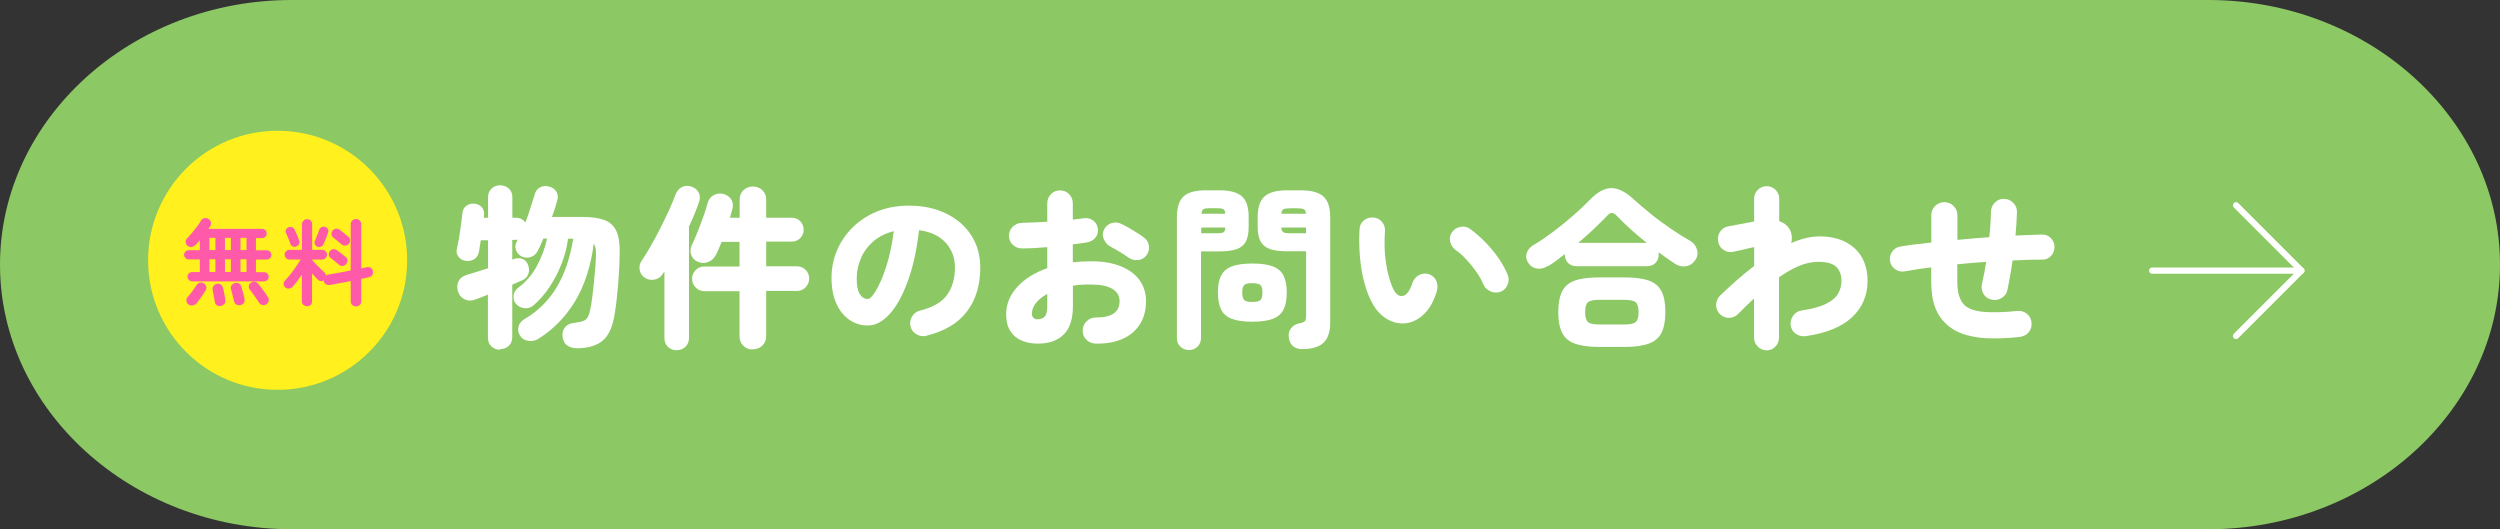 <?xml version="1.0" encoding="UTF-8"?>
<svg id="_レイヤー_2" data-name="レイヤー 2" xmlns="http://www.w3.org/2000/svg" viewBox="0 0 225.04 47.63">
  <rect x="0" y="0" width="225.04" height="47.63" fill="#333333" stroke="none"/>
  <defs>
    <style>
      .cls-1 {
        fill: #8cc864;
      }

      .cls-2 {
        fill: #ff5aaa;
      }

      .cls-3 {
        fill: #fff01e;
      }

      .cls-4 {
        fill: none;
        stroke: #fff;
        stroke-linecap: round;
        stroke-linejoin: round;
        stroke-width: .56px;
      }

      .cls-5 {
        fill: #fff;
      }
    </style>
  </defs>
  <g id="_家" data-name="家">
    <g>
      <g>
        <g>
          <path class="cls-1" d="M225.04,23.82c0,13.1-11.81,23.82-26.25,23.82H26.25C11.81,47.63,0,36.91,0,23.82S11.81,0,26.25,0h172.54c14.44,0,26.25,10.72,26.25,23.82Z"/>
          <g>
            <path class="cls-5" d="M45.01,31.48c-.3,0-.56-.1-.77-.29-.21-.19-.32-.46-.32-.8v-3.87c-.45.19-.84.34-1.18.46-.34.12-.65.1-.94-.05s-.48-.38-.58-.71c-.09-.34-.08-.64.06-.91.13-.27.37-.45.72-.56.27-.08.57-.18.91-.28s.67-.21,1.02-.32v-2.52h-.65c-.03.18-.06.35-.09.53-.03.17-.05.33-.07.48-.06.32-.21.54-.43.69-.23.14-.49.19-.79.15-.26-.04-.47-.17-.63-.37-.16-.2-.21-.45-.14-.75.11-.45.2-.97.29-1.57.09-.59.15-1.12.2-1.57.02-.3.14-.53.35-.69.21-.15.45-.22.72-.2s.5.13.67.31c.17.19.24.44.21.74l-.02.22h.38v-1.83c0-.34.11-.6.32-.8s.47-.29.77-.29.56.1.78.29c.22.19.32.46.32.8v1.83h.32c.2,0,.37.04.51.12.14.08.25.18.34.31.17-.43.32-.87.46-1.32.14-.45.27-.84.37-1.17.08-.33.25-.55.5-.68s.53-.15.82-.06c.28.07.5.22.64.45.14.23.17.48.09.76-.06.22-.13.46-.21.72-.08.26-.17.53-.28.8h2.8c.82,0,1.47.1,1.96.29.49.19.84.53,1.05.99.21.47.31,1.11.29,1.93-.01.98-.06,1.95-.14,2.91-.08.97-.18,1.82-.3,2.55-.17,1.14-.51,1.95-1.04,2.42-.53.47-1.29.71-2.3.73-.36.01-.66-.07-.91-.23-.25-.16-.4-.43-.45-.8-.04-.35.03-.64.23-.87.19-.23.47-.36.84-.39.36-.04.62-.1.8-.17.18-.07.31-.19.4-.35.09-.17.17-.41.23-.72.05-.24.11-.56.16-.96.05-.4.1-.83.15-1.31.05-.47.09-.94.13-1.41.04-.47.06-.9.07-1.28.01-.41-.06-.72-.2-.93-.27,2.06-.84,3.79-1.69,5.2-.86,1.41-1.96,2.53-3.3,3.37-.27.17-.58.23-.91.18-.34-.05-.59-.21-.76-.5-.15-.26-.18-.53-.11-.8.07-.27.25-.49.52-.65,1.25-.73,2.23-1.71,2.94-2.92.71-1.21,1.19-2.65,1.46-4.32h-.47c-.09.76-.29,1.51-.58,2.25-.29.75-.65,1.44-1.08,2.09-.43.65-.92,1.21-1.46,1.67-.24.2-.51.28-.82.24-.3-.04-.56-.17-.76-.4-.17-.21-.23-.46-.2-.74.04-.28.17-.51.39-.68.71-.52,1.29-1.19,1.72-2,.43-.81.73-1.62.9-2.44h-.33c-.17.42-.34.8-.52,1.13-.14.26-.34.44-.62.53-.28.09-.55.07-.83-.06-.24-.13-.41-.32-.5-.58-.09-.26-.07-.51.07-.74l.09-.19s-.1.02-.17.02h-.32v1.78l.16-.06c.27-.09.53-.09.77,0,.24.1.41.29.5.56.1.26.11.53.02.79-.09.26-.29.46-.59.6-.12.04-.25.09-.39.16-.15.06-.3.13-.47.2v4.72c0,.34-.11.6-.32.8-.21.19-.47.29-.78.29Z"/>
            <path class="cls-5" d="M60.91,31.53c-.3,0-.56-.1-.78-.3-.21-.2-.32-.47-.32-.8v-6l-.19.28c-.17.25-.41.41-.72.46-.31.06-.6,0-.86-.17-.25-.17-.41-.4-.46-.71-.05-.3,0-.57.17-.8.26-.39.54-.84.83-1.35.29-.51.58-1.04.86-1.6.28-.56.54-1.09.78-1.61s.43-.98.58-1.39c.13-.35.33-.58.6-.71.27-.13.56-.13.87-.02.29.1.5.28.63.54s.13.54.02.85c-.12.34-.25.69-.4,1.06-.15.37-.32.75-.5,1.13v10.03c0,.34-.11.6-.32.8s-.47.3-.78.3ZM67.76,31.46c-.33,0-.61-.11-.84-.33s-.35-.51-.35-.87v-4.05h-3.17c-.3,0-.56-.11-.78-.33-.22-.22-.32-.48-.32-.79s.11-.56.32-.78c.21-.22.47-.32.78-.32h3.17v-2.22h-1.61c-.17.44-.34.83-.52,1.18-.15.29-.37.5-.68.63s-.62.12-.96-.02c-.28-.13-.48-.33-.58-.61-.1-.28-.09-.56.03-.83.16-.33.33-.72.52-1.19.19-.47.37-.94.54-1.42.17-.48.3-.89.39-1.24.09-.34.28-.57.57-.72.28-.14.57-.17.87-.09.34.11.57.28.71.54.14.25.16.55.06.88-.03.12-.07.23-.1.35-.04.12-.07.24-.1.37h.87v-1.62c0-.37.12-.66.35-.87.24-.22.52-.32.84-.32s.62.11.85.32c.23.22.35.51.35.87v1.62h2.3c.3,0,.56.1.76.31.21.21.31.47.31.77s-.1.55-.31.76c-.21.21-.46.31-.76.31h-2.3v2.22h2.77c.3,0,.56.11.78.32.21.22.32.48.32.78s-.11.57-.32.79-.48.33-.78.33h-2.77v4.05c0,.36-.12.65-.35.87-.23.22-.51.33-.85.33Z"/>
            <path class="cls-5" d="M83.41,30.23c-.32.07-.61.03-.9-.13-.28-.16-.47-.4-.55-.72-.07-.31-.03-.61.14-.89s.4-.45.71-.53c1.14-.28,1.96-.75,2.43-1.4.48-.65.72-1.48.72-2.47,0-.89-.28-1.64-.84-2.25-.56-.61-1.36-.98-2.39-1.12-.21,1.8-.55,3.33-1.02,4.61-.47,1.28-1.01,2.26-1.64,2.95-.62.68-1.28,1.02-1.96,1.02-.6,0-1.14-.17-1.64-.5-.49-.34-.89-.82-1.18-1.46-.29-.64-.44-1.41-.44-2.32s.17-1.71.5-2.5c.34-.78.81-1.47,1.43-2.08.62-.6,1.36-1.08,2.21-1.42.86-.34,1.8-.51,2.84-.51.93,0,1.79.13,2.58.4.78.27,1.46.65,2.03,1.14.57.49,1.02,1.08,1.33,1.76.31.68.47,1.44.47,2.27,0,1.59-.4,2.91-1.2,3.96-.8,1.06-2.02,1.78-3.65,2.18ZM78.13,26.91c.18,0,.42-.25.72-.75.3-.5.61-1.2.91-2.12s.54-1.99.69-3.23c-.72.18-1.33.48-1.83.91-.49.43-.86.92-1.11,1.5-.25.57-.38,1.16-.39,1.77-.01.67.08,1.16.26,1.46.18.3.43.46.73.46Z"/>
            <path class="cls-5" d="M93.42,30.93c-.54,0-1.02-.09-1.45-.27-.43-.18-.77-.46-1.02-.85-.25-.39-.38-.9-.38-1.53,0-.89.33-1.7.98-2.43.66-.73,1.56-1.3,2.72-1.71v-1.89c-.4.03-.79.06-1.18.08-.39.02-.75.03-1.09.03s-.6-.11-.83-.32c-.23-.22-.35-.49-.35-.81s.11-.6.34-.82c.23-.22.5-.34.83-.35.34-.01.7-.02,1.09-.04.39-.02.79-.03,1.19-.06v-1.65c0-.33.11-.6.33-.83.22-.23.49-.34.82-.34s.6.11.82.34c.22.23.33.5.33.83v1.46c.17-.02.33-.04.49-.06.16-.02.3-.04.44-.06.33-.05.62,0,.87.18.26.17.41.42.45.73.05.33-.02.6-.21.83s-.45.37-.76.43c-.19.03-.39.06-.6.09s-.44.06-.68.08v1.62c.54-.06,1.09-.09,1.67-.09,1,0,1.86.14,2.6.43.73.28,1.3.69,1.71,1.23.4.54.61,1.18.61,1.92,0,.81-.18,1.5-.55,2.09-.37.58-.89,1.02-1.57,1.32-.68.3-1.48.44-2.42.42-.33-.01-.6-.13-.83-.35-.23-.23-.34-.5-.33-.83,0-.33.12-.6.35-.83.23-.23.51-.34.83-.34,1.43.01,2.14-.48,2.14-1.48,0-.47-.22-.84-.65-1.1-.44-.26-1.08-.39-1.93-.39-.29,0-.57,0-.84.02-.27.02-.53.04-.78.09v1.84c0,1.16-.28,2.01-.83,2.55-.55.55-1.33.82-2.32.82ZM93.42,28.74c.24,0,.44-.08.61-.23.16-.15.24-.47.24-.95v-1.1c-.44.24-.78.51-1.02.82-.24.3-.36.62-.36.95,0,.17.05.3.15.39.1.09.23.13.39.13ZM101.61,23.21c-.23-.17-.5-.35-.82-.54-.32-.19-.59-.35-.83-.47-.27-.15-.47-.37-.6-.67s-.12-.59.02-.86c.16-.31.39-.51.7-.6.31-.08.6-.05.87.09.2.09.42.22.68.36s.5.3.74.45c.24.15.45.29.61.42.25.18.4.43.44.74s-.03.6-.22.85c-.19.25-.44.4-.75.43s-.59-.03-.84-.21Z"/>
            <path class="cls-5" d="M107.04,31.51c-.3,0-.56-.1-.78-.3-.22-.2-.32-.47-.32-.8v-10.87c0-.88.21-1.5.61-1.87s1.09-.54,2.03-.54h1.18c.95,0,1.62.18,2.03.54.41.36.61.98.61,1.87v.87c0,.59-.09,1.04-.27,1.36-.18.32-.46.54-.85.67-.39.13-.9.19-1.53.19h-1.64v7.78c0,.34-.11.6-.32.8-.21.2-.47.3-.77.3ZM108.13,21h1.39c.3,0,.51-.03.61-.09.1-.06.16-.2.17-.43h-2.17v.52ZM108.15,19.24h2.14c0-.21-.07-.35-.17-.41-.11-.06-.3-.09-.6-.09h-.6c-.29,0-.49.03-.59.09-.1.06-.16.2-.18.41ZM112.73,28.96c-.8,0-1.42-.09-1.87-.27-.45-.18-.77-.46-.95-.85-.18-.39-.28-.89-.28-1.51s.09-1.12.28-1.5c.18-.38.5-.66.95-.84.45-.18,1.08-.27,1.87-.27s1.42.09,1.87.27c.45.18.77.46.95.84.18.38.28.88.28,1.5s-.09,1.12-.28,1.51c-.18.39-.5.67-.95.85-.45.18-1.08.27-1.87.27ZM112.73,27.18c.36,0,.6-.05.72-.16s.19-.33.19-.68-.06-.59-.19-.69c-.13-.1-.37-.16-.72-.16s-.6.05-.72.16c-.13.11-.19.34-.19.69s.06.57.19.68.37.16.72.16ZM117.25,31.43c-.38,0-.67-.1-.88-.29-.21-.19-.33-.46-.36-.8-.04-.3.03-.57.21-.8.18-.23.42-.37.72-.43.29-.05.47-.13.54-.22.06-.09.09-.26.09-.49v-5.78h-1.69c-.63,0-1.14-.06-1.53-.19-.39-.13-.67-.35-.86-.67s-.28-.77-.28-1.36v-.85c0-.88.21-1.51.62-1.87.42-.37,1.09-.55,2.04-.55h1.21c.94,0,1.62.18,2.04.55.42.37.62.99.62,1.87v9.48c0,.83-.2,1.44-.6,1.82-.4.38-1.03.57-1.91.57ZM115.34,19.24h2.21c0-.21-.07-.34-.18-.4-.11-.06-.31-.09-.59-.09h-.65c-.29,0-.49.03-.6.09-.11.06-.17.19-.19.4ZM116.13,21h1.43v-.52h-2.22c.02.23.08.38.19.43.1.06.3.09.6.09Z"/>
            <path class="cls-5" d="M123.64,27.48c-.32-.52-.58-1.15-.78-1.87-.21-.72-.35-1.5-.43-2.35-.08-.85-.1-1.72-.05-2.6,0-.33.13-.59.37-.8.24-.21.52-.3.84-.28.33.01.59.14.8.38.21.24.3.53.28.85-.05.71-.05,1.41,0,2.08.06.67.16,1.28.3,1.83s.3,1.01.48,1.36c.24.45.53.64.86.55.33-.08.61-.48.84-1.18.11-.3.3-.54.59-.69s.58-.18.89-.08c.3.11.52.3.65.58.13.28.15.58.07.9-.25.88-.62,1.56-1.1,2.05-.48.48-1.01.77-1.57.87-.57.09-1.12,0-1.66-.27s-1-.71-1.38-1.32ZM135.04,26.27c-.29.1-.59.09-.89-.05-.3-.14-.51-.35-.64-.65-.14-.35-.34-.71-.61-1.09-.27-.38-.56-.75-.88-1.09-.32-.35-.64-.64-.97-.87-.26-.19-.43-.44-.51-.75-.08-.31-.02-.61.18-.89.19-.25.44-.41.76-.46.31-.06.6,0,.87.2.49.36.96.77,1.41,1.24.45.47.84.95,1.18,1.45.34.5.6.98.78,1.44.12.29.11.59-.02.9-.13.3-.35.51-.65.63Z"/>
            <path class="cls-5" d="M139.35,23.93c-.33.21-.65.29-.98.25-.33-.04-.6-.21-.79-.5-.2-.29-.25-.59-.15-.9.1-.3.3-.54.59-.71.59-.35,1.2-.76,1.83-1.24.64-.48,1.24-.97,1.81-1.47s1.05-.95,1.44-1.36c.68-.71,1.33-1.07,1.95-1.07s1.31.35,2.06,1.06c.42.38.91.79,1.46,1.24.55.45,1.14.88,1.76,1.31.62.43,1.23.81,1.84,1.16.28.16.48.41.58.75.11.34.06.66-.14.95-.22.33-.5.51-.85.57-.35.05-.69-.03-1.02-.25-.44-.29-.92-.64-1.45-1.02.01.04.02.08.02.12v.1c0,.29-.09.54-.28.74s-.44.3-.76.3h-6.36c-.33,0-.58-.1-.77-.3-.19-.2-.28-.45-.28-.74,0-.01,0-.02,0-.02,0,0,0-.01,0-.02-.26.2-.52.39-.77.58s-.5.36-.74.5ZM143.96,31.23c-.91,0-1.64-.1-2.18-.29-.54-.19-.93-.52-1.16-.98-.23-.46-.35-1.08-.35-1.87s.12-1.41.35-1.87c.23-.46.62-.78,1.16-.97s1.27-.28,2.18-.28h2.25c.92,0,1.65.09,2.19.28s.92.51,1.16.97.35,1.08.35,1.87-.12,1.41-.35,1.87-.62.78-1.16.98c-.54.19-1.27.29-2.19.29h-2.25ZM142.07,21.86h6.16c-1.06-.85-1.96-1.66-2.69-2.43-.16-.17-.3-.25-.44-.26-.14,0-.28.08-.44.26-.36.38-.76.77-1.2,1.19-.44.41-.9.83-1.39,1.24ZM143.96,29.21h2.25c.51,0,.86-.07,1.03-.22.17-.15.26-.45.26-.9s-.09-.73-.26-.88c-.17-.15-.52-.22-1.03-.22h-2.25c-.51,0-.86.07-1.02.22-.17.15-.25.44-.25.88s.08.75.25.9.51.22,1.02.22Z"/>
            <path class="cls-5" d="M159.02,31.53c-.31,0-.58-.11-.8-.34-.22-.23-.33-.5-.33-.81v-3.51c-.47.44-.95.9-1.43,1.39-.23.23-.51.35-.83.35s-.6-.12-.83-.35c-.22-.23-.33-.51-.32-.83.01-.32.13-.6.36-.83.48-.46.98-.92,1.49-1.37.51-.45,1.03-.88,1.57-1.29v-1.7c-.16.03-.36.08-.61.14-.25.06-.49.12-.72.17-.23.05-.4.09-.52.11-.31.07-.61.02-.88-.15s-.44-.42-.5-.73c-.07-.33-.02-.62.15-.9.17-.27.42-.44.73-.5l2.35-.44v-2.05c0-.32.11-.58.33-.8.22-.22.49-.33.8-.33s.58.11.8.33c.22.22.33.49.33.8v2.02c.4.13.7.35.91.68.22.38.28.81.17,1.29.43-.19.86-.34,1.28-.44.42-.1.84-.16,1.25-.16.92,0,1.71.17,2.35.5s1.14.8,1.48,1.39c.34.6.51,1.3.51,2.11,0,1.32-.47,2.42-1.41,3.29s-2.33,1.43-4.17,1.69c-.31.04-.6-.03-.87-.21s-.42-.44-.47-.76c-.04-.31.03-.6.22-.87s.44-.42.76-.47c.97-.15,1.71-.35,2.22-.61s.87-.56,1.07-.91.3-.73.3-1.15c0-.52-.15-.94-.46-1.25-.31-.31-.85-.46-1.62-.46-.59,0-1.18.13-1.77.38-.59.25-1.18.59-1.77,1.02v5.42c0,.31-.11.59-.33.81-.22.23-.49.34-.8.34Z"/>
            <path class="cls-5" d="M181.8,30.33c-.83.09-1.65.14-2.47.13-.82,0-1.58-.1-2.28-.29-.7-.19-1.31-.51-1.81-.96-.48-.44-.84-.97-1.06-1.58-.23-.61-.34-1.4-.34-2.35v-1.21c-.45.05-.88.11-1.28.17s-.77.13-1.11.19c-.31.05-.6-.01-.86-.2-.26-.18-.41-.43-.46-.73-.05-.3.01-.59.2-.85.18-.26.43-.41.73-.46.4-.06.83-.13,1.31-.19s.97-.12,1.48-.17v-2.46c0-.33.11-.6.34-.83.23-.23.5-.34.83-.34s.6.11.83.34c.23.23.35.5.35.83v2.22c.93-.09,1.89-.17,2.87-.24.04-.4.08-.79.1-1.18.03-.39.04-.76.05-1.12.01-.33.13-.6.36-.83.23-.23.51-.33.83-.32.33.01.6.13.83.37.23.24.33.52.32.84-.01.34-.03.68-.05,1.03-.02.35-.05.71-.08,1.06.84-.04,1.63-.07,2.38-.09.31-.01.58.1.8.32.22.23.33.5.33.81s-.11.59-.33.81c-.22.23-.49.33-.8.32-.41,0-.84,0-1.28.02-.45.01-.9.03-1.36.05-.07.49-.15.97-.23,1.43-.08.46-.16.87-.24,1.24-.07.31-.25.56-.53.72s-.57.22-.89.14c-.34-.07-.58-.25-.74-.52-.16-.27-.2-.57-.13-.9.15-.62.27-1.28.38-1.98-.44.03-.88.07-1.32.1-.44.04-.86.08-1.28.12v1.48c0,.57.05,1.03.17,1.38s.28.63.5.84c.36.31.92.51,1.68.58.76.07,1.78.05,3.05-.08.33-.03.61.05.86.25.25.2.39.46.42.79.04.33-.04.61-.24.86s-.47.39-.79.43Z"/>
          </g>
          <circle class="cls-3" cx="24.99" cy="23.43" r="11.66"/>
        </g>
        <g>
          <path class="cls-2" d="M17.3,25.32c-.12,0-.22-.04-.3-.12-.08-.08-.12-.18-.12-.29,0-.12.04-.22.12-.3.08-.08.18-.12.3-.12h.69v-1.14h-1c-.11,0-.21-.04-.29-.12-.08-.08-.13-.18-.13-.29s.04-.22.13-.3c.08-.08.18-.12.29-.12h1v-.9c-.07.08-.13.15-.2.23-.07.07-.13.14-.19.2-.1.1-.22.16-.36.18-.14.02-.26-.02-.38-.12-.1-.08-.14-.19-.15-.32s.04-.24.13-.33c.13-.14.28-.3.44-.49.16-.19.31-.39.46-.58s.26-.37.34-.51c.08-.14.18-.22.32-.24.13-.03.25,0,.37.07.12.07.19.17.22.29s0,.23-.06.35c-.02.04-.05.08-.08.12-.03.04-.06.08-.08.13h4.83c.11,0,.21.04.29.12.08.08.12.18.12.29,0,.12-.04.22-.12.3-.08.08-.18.12-.29.12h-.56v1.1h.97c.12,0,.22.04.3.12.08.08.12.18.12.3s-.04.21-.12.29c-.08.08-.18.12-.3.12h-.97v1.14h.72c.11,0,.21.04.3.12s.13.18.13.3-.04.21-.13.29c-.08.08-.18.12-.3.12h-6.46ZM16.96,27.4c-.11-.08-.17-.19-.18-.32-.01-.14.03-.25.12-.35.07-.08.16-.18.26-.31.1-.13.2-.26.29-.4.09-.14.17-.25.24-.35.07-.11.16-.18.29-.22.13-.03.24-.02.35.05.12.06.19.16.23.28.03.13.02.25-.05.36-.06.1-.14.23-.24.37s-.19.29-.3.43c-.1.14-.19.26-.27.35-.09.11-.21.17-.35.2s-.27,0-.4-.1ZM18.85,22.51h.54v-1.1h-.54v1.1ZM18.85,24.48h.54v-1.14h-.54v1.14ZM19.9,27.54c-.14.03-.26,0-.37-.06-.11-.07-.18-.17-.19-.3-.01-.08-.03-.19-.06-.33-.02-.14-.05-.29-.08-.43s-.05-.25-.06-.33c-.02-.14,0-.25.07-.35s.17-.16.29-.19c.14-.03.26-.01.36.05s.18.16.21.31c.02.07.05.18.08.33.03.15.05.29.08.43.03.14.04.25.05.33.02.14,0,.26-.08.35-.07.09-.18.15-.31.18ZM20.25,22.51h.53v-1.1h-.53v1.1ZM20.25,24.48h.53v-1.14h-.53v1.14ZM21.66,27.46c-.14.03-.27.02-.38-.05s-.18-.16-.21-.28c-.02-.09-.04-.2-.08-.34-.03-.14-.07-.28-.1-.41-.03-.14-.06-.25-.09-.33-.04-.14-.03-.25.04-.36.07-.1.16-.17.29-.21.13-.03.25-.02.36.03.11.05.19.15.23.29.03.08.06.19.1.33.04.14.07.29.11.43s.07.25.08.34c.03.14,0,.26-.06.36-.06.11-.16.17-.3.2ZM21.65,22.51h.54v-1.1h-.54v1.1ZM21.65,24.48h.54v-1.14h-.54v1.14ZM23.98,27.39c-.12.07-.24.09-.38.06-.13-.03-.23-.11-.3-.22-.06-.1-.13-.22-.24-.37-.1-.15-.2-.3-.31-.44-.1-.15-.19-.27-.27-.36-.07-.1-.1-.2-.08-.32.02-.12.08-.21.17-.28.1-.07.21-.11.34-.1.12,0,.23.06.31.16s.18.22.3.37c.11.15.22.3.33.45.11.15.19.27.25.37.08.12.11.24.08.38-.03.13-.1.24-.21.32Z"/>
          <path class="cls-2" d="M27.64,27.56c-.12,0-.23-.04-.33-.12-.09-.08-.14-.19-.14-.33v-2.39c-.14.21-.29.41-.43.61-.15.2-.29.36-.42.5-.09.09-.2.14-.32.15-.13.01-.24-.03-.33-.12-.09-.08-.14-.19-.14-.3s.04-.22.12-.3c.13-.14.29-.32.47-.54.18-.23.35-.46.52-.71.17-.24.31-.46.43-.65h-1.02c-.12,0-.22-.04-.3-.13-.08-.08-.13-.19-.13-.31s.04-.22.13-.3c.08-.08.19-.13.3-.13h1.13v-2.29c0-.14.05-.25.14-.34s.2-.13.33-.13.24.04.32.13c.09.08.13.2.13.34v2.29h.91c.12,0,.22.04.3.13.08.08.13.19.13.3s-.04.23-.13.31c-.08.08-.19.13-.3.13h-.91v.05c.1.11.22.23.36.38s.28.29.42.43c.14.14.25.24.34.32.07.07.12.16.13.25.06-.04.13-.07.21-.08.26-.04.58-.09.93-.16.36-.06.72-.13,1.08-.21v-4.14c0-.15.05-.26.14-.35s.2-.13.33-.13.24.04.34.13.14.2.14.35v3.96c.1-.02.19-.04.27-.06.08-.02.16-.04.24-.05.13-.03.25,0,.35.06.1.07.17.16.19.29.02.13,0,.24-.05.35-.06.1-.15.17-.28.19-.11.02-.22.05-.34.08-.12.03-.25.06-.38.08v2.01c0,.14-.05.25-.14.34-.1.09-.21.13-.34.13s-.24-.04-.33-.13c-.09-.09-.14-.2-.14-.34v-1.81c-.33.07-.65.13-.98.19-.33.06-.62.11-.89.16-.14.02-.26,0-.37-.07-.11-.07-.17-.18-.19-.32v-.03c-.09.06-.18.08-.27.07-.1-.01-.18-.05-.26-.13-.07-.06-.15-.14-.24-.24s-.19-.21-.28-.32v2.51c0,.14-.04.25-.13.33-.09.08-.2.12-.32.12ZM26.69,22.18c-.12.05-.23.05-.33.01-.1-.04-.17-.12-.22-.24-.02-.08-.06-.18-.11-.3-.05-.12-.1-.24-.15-.37s-.09-.22-.13-.3c-.04-.11-.04-.21,0-.31.04-.1.12-.17.23-.21.12-.04.23-.05.33,0,.1.04.17.12.22.23.03.07.08.16.13.29.05.13.11.25.16.38.05.13.09.23.11.3.04.11.04.21,0,.3-.05.09-.13.16-.24.2ZM28.56,22.21c-.11-.05-.18-.12-.22-.22-.04-.1-.04-.2,0-.3.04-.08.08-.18.13-.31s.1-.26.15-.38c.05-.13.09-.23.11-.31.04-.12.12-.2.23-.25.11-.05.21-.05.32-.01.11.04.19.1.24.19.05.09.06.2.01.32-.03.09-.07.2-.12.34-.05.14-.11.27-.16.4-.05.13-.1.24-.14.32-.04.1-.12.16-.23.21-.11.04-.22.04-.33,0ZM30.51,23.82c-.06-.05-.13-.11-.23-.19s-.19-.15-.29-.23c-.1-.08-.18-.14-.24-.19-.1-.07-.15-.17-.15-.3,0-.12.03-.23.1-.32.08-.1.19-.15.3-.16.12-.01.23.02.34.1.06.05.14.11.24.18s.2.15.3.23c.1.08.18.14.24.19.1.08.15.19.15.32,0,.13-.04.24-.13.34-.08.09-.19.14-.31.15-.12,0-.23-.03-.33-.11ZM30.73,21.99c-.05-.05-.12-.12-.22-.19-.1-.08-.19-.16-.29-.24-.1-.08-.17-.14-.24-.19-.09-.08-.14-.18-.14-.3,0-.12.03-.23.11-.32.09-.1.19-.15.31-.16.12-.01.23.02.33.1.06.05.14.11.24.19.1.08.2.16.3.24.1.08.18.15.24.2.1.08.14.19.14.32s-.04.24-.13.33c-.09.09-.2.14-.32.14-.12,0-.23-.03-.33-.12Z"/>
        </g>
      </g>
      <g>
        <polyline class="cls-4" points="201.28 18.48 207.16 24.36 201.28 30.24"/>
        <line class="cls-4" x1="193.73" y1="24.36" x2="207.16" y2="24.36"/>
      </g>
    </g>
  </g>
</svg>